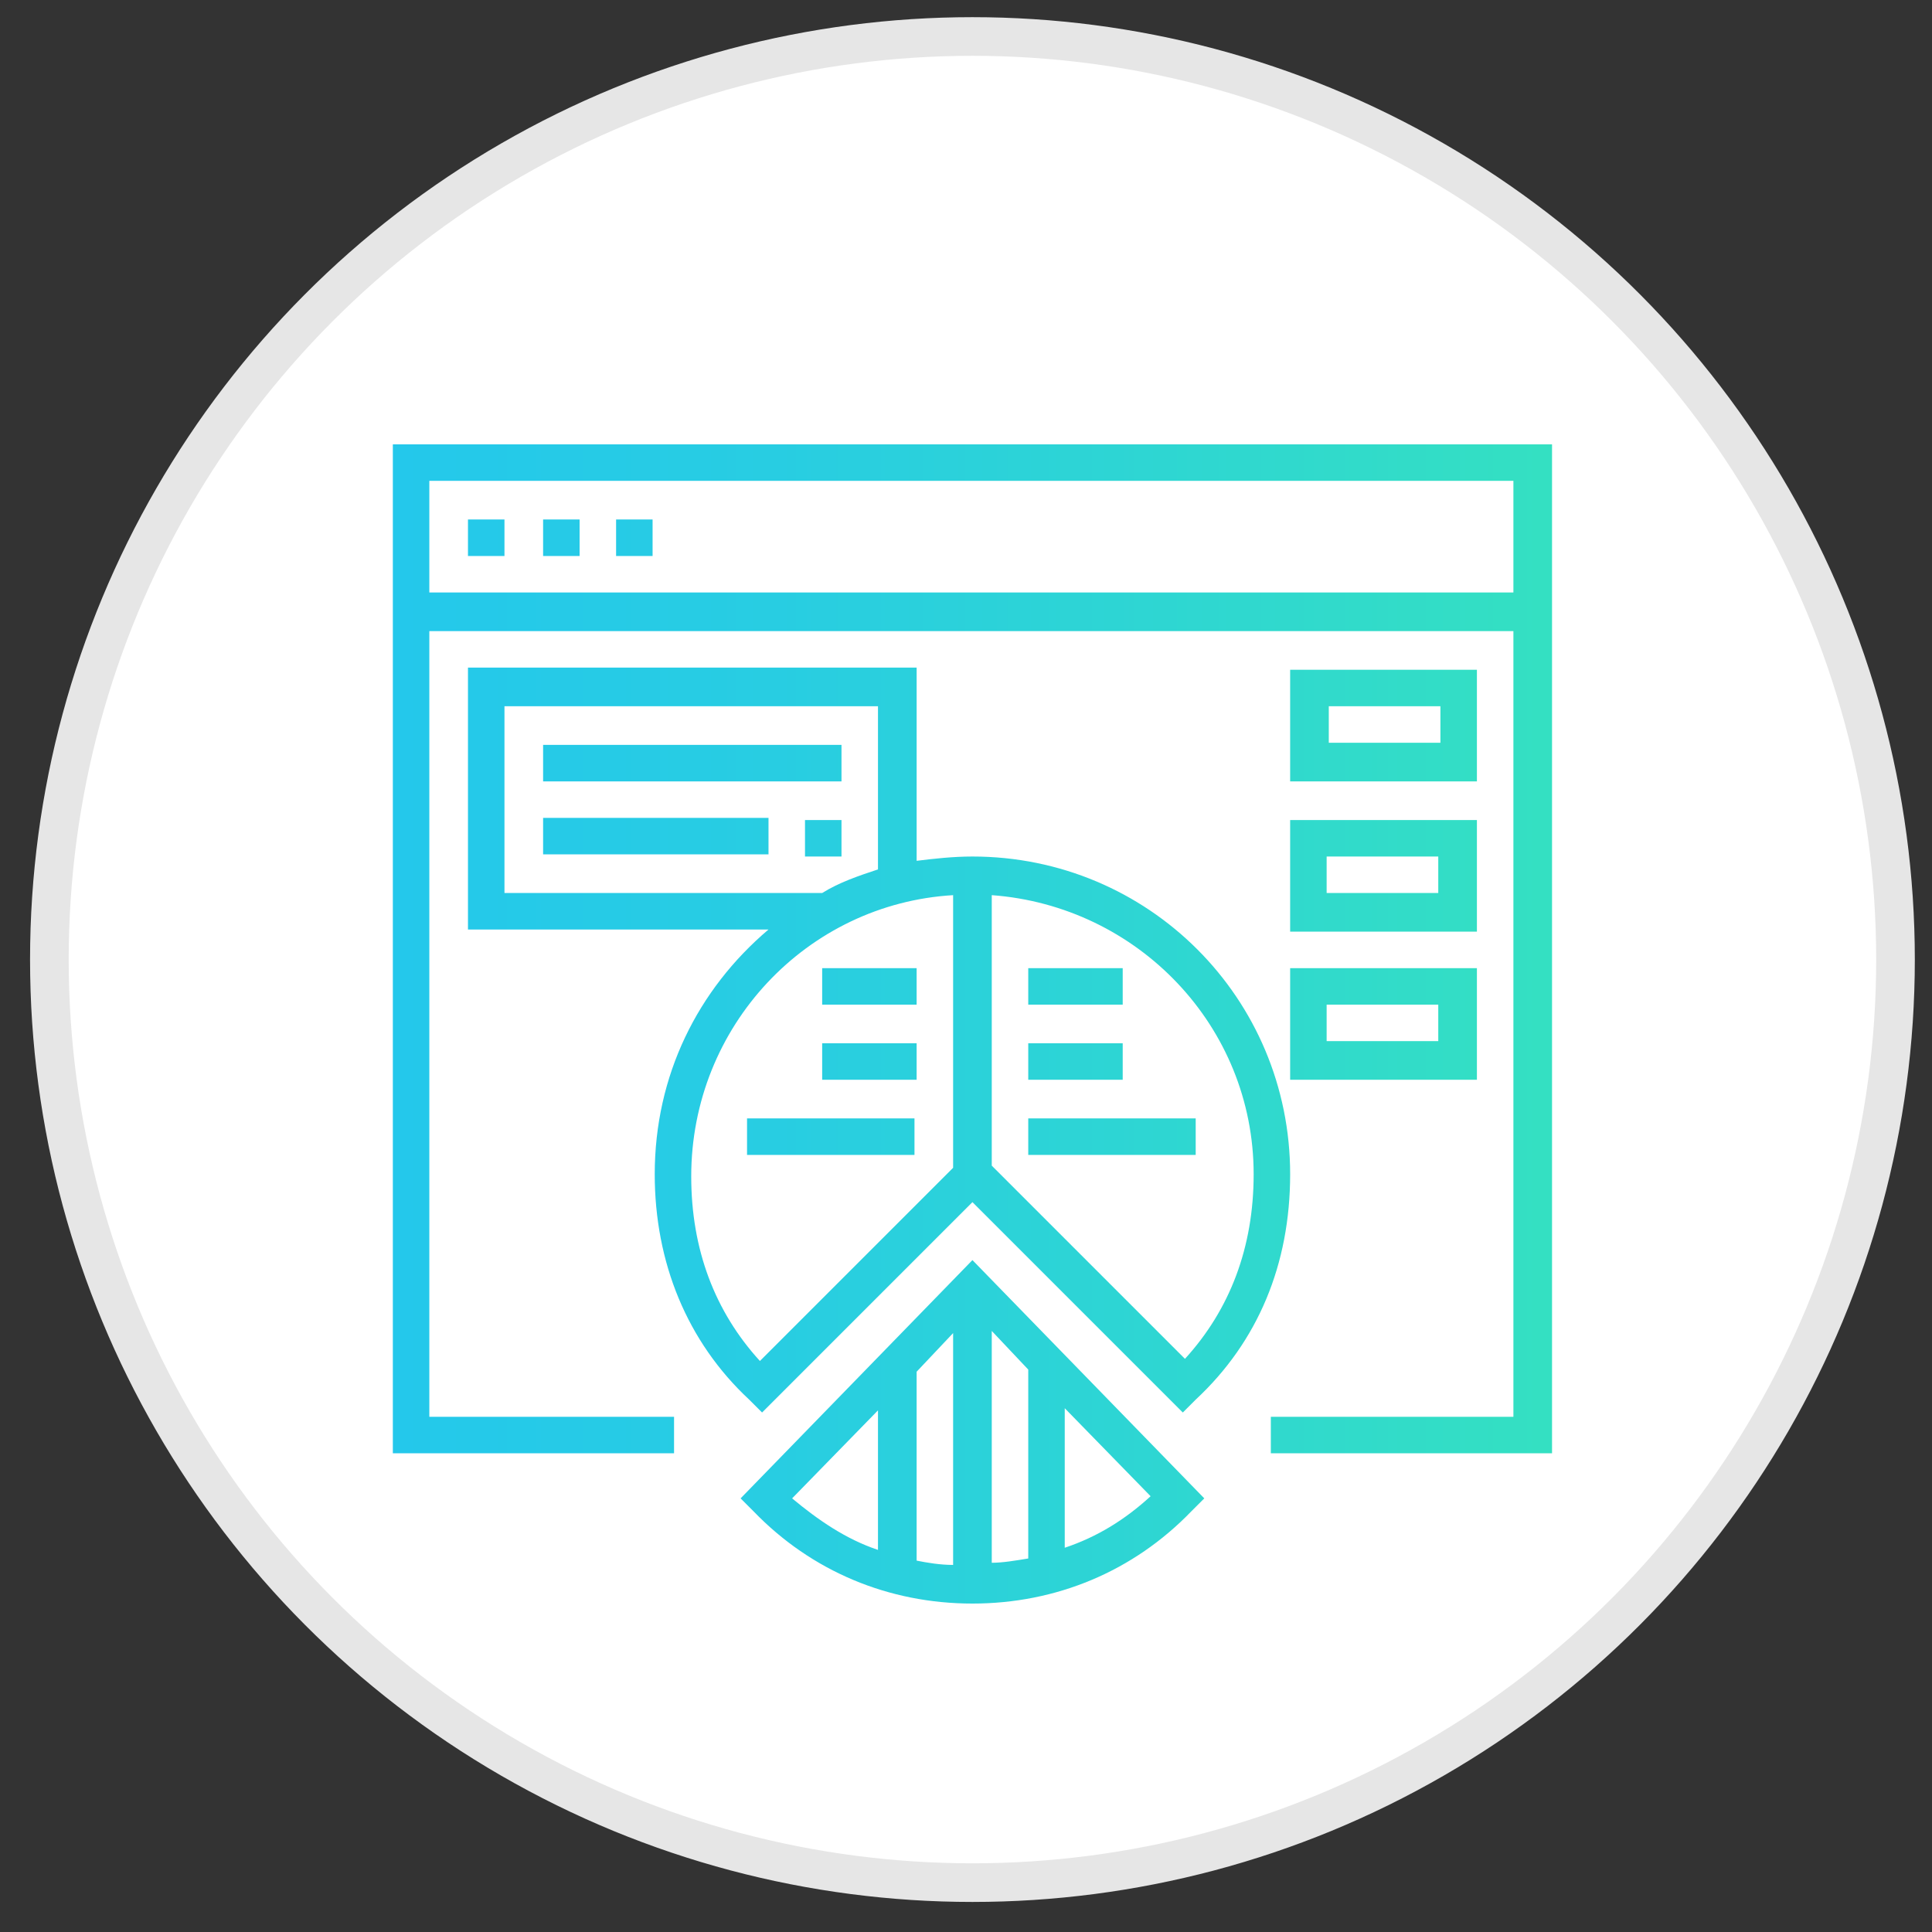 <?xml version="1.0" encoding="utf-8"?>
<!-- Generator: Adobe Illustrator 25.0.1, SVG Export Plug-In . SVG Version: 6.00 Build 0)  -->
<!DOCTYPE svg PUBLIC "-//W3C//DTD SVG 1.1//EN" "http://www.w3.org/Graphics/SVG/1.1/DTD/svg11.dtd">
<svg version="1.1" id="Layer_1" xmlns:x="http://ns.adobe.com/Extensibility/1.0/" xmlns:i="http://ns.adobe.com/AdobeIllustrator/10.0/" xmlns:graph="http://ns.adobe.com/Graphs/1.0/"
	 xmlns="http://www.w3.org/2000/svg" xmlns:xlink="http://www.w3.org/1999/xlink" x="0px" y="0px" viewBox="0 0 90 90"
	 style="enable-background:new 0 0 90 90;" xml:space="preserve">
<rect x="0" y="0" width="90" height="90" fill="#333333" stroke="none"/>
<style type="text/css">
	.st0{fill:#FFFFFF;stroke:#E6E6E6;stroke-width:1.8;stroke-miterlimit:10;}
</style>
<circle class="st0" cx="45.3" cy="44.7" r="43"/>
<g>
	<g>
		<defs>
			<path id="SVGID_1_" d="M34.5,69.8l0.6,0.6c2.7,2.8,6.3,4.3,10.2,4.3s7.5-1.5,10.2-4.3l0.6-0.6L45.3,58.7L34.5,69.8z M40.9,72.2
				c-1.5-0.5-2.8-1.4-4-2.4l4-4.1V72.2z M44.4,72.9c-0.6,0-1.2-0.1-1.7-0.2v-8.8l1.7-1.8V72.9z M49.6,65.6l4,4.1
				c-1.2,1.1-2.5,1.9-4,2.4V65.6z M46.2,62l1.7,1.8v8.8c-0.6,0.1-1.2,0.2-1.7,0.2V62z M30.5,54.7c0,4.1,1.5,7.8,4.4,10.5l0.6,0.6
				l9.8-9.8l9.8,9.8l0.6-0.6c2.9-2.7,4.4-6.3,4.4-10.5c0-8.2-6.6-14.8-14.8-14.8c-0.9,0-1.8,0.1-2.6,0.2v-9H21.8v12.2h14
				C32.5,46.1,30.5,50.1,30.5,54.7L30.5,54.7z M46.2,41.7c6.8,0.5,12.2,6.1,12.2,13c0,3.4-1.1,6.3-3.2,8.6l-9-9V41.7z M23.5,41.6
				v-8.7h17.4v7.6c-0.9,0.3-1.8,0.6-2.6,1.1v0H23.5z M44.4,41.7v12.7l-9,9c-2.1-2.3-3.2-5.2-3.2-8.6C32.2,47.8,37.6,42.1,44.4,41.7
				L44.4,41.7z M18.3,67.7h13.1V66H20V29.4h50.5V66H59.2v1.7h13.1v-47h-54V67.7z M20,22.4h50.5v5.2H20V22.4z M39.2,36.4H25.3v-1.7
				h13.9V36.4z M25.3,38.1h10.5v1.7H25.3V38.1z M39.2,39.9h-1.7v-1.7h1.7V39.9z M68.8,31.2h-8.7v5.2h8.7V31.2z M67.1,34.6h-5.2v-1.7
				h5.2V34.6z M60.1,43.4h8.7v-5.2h-8.7V43.4z M61.8,39.9h5.2v1.7h-5.2V39.9z M60.1,50.3h8.7v-5.2h-8.7V50.3z M61.8,46.8h5.2v1.7
				h-5.2V46.8z M52.3,46.8h-4.4v-1.7h4.4V46.8z M52.3,50.3h-4.4v-1.7h4.4V50.3z M55.7,53.8h-7.8v-1.7h7.8V53.8z M42.7,46.8h-4.4
				v-1.7h4.4V46.8z M42.7,50.3h-4.4v-1.7h4.4V50.3z M34.8,53.8v-1.7h7.8v1.7H34.8z M21.8,24.2h1.7v1.7h-1.7V24.2z M25.3,24.2H27v1.7
				h-1.7V24.2z M28.7,24.2h1.7v1.7h-1.7V24.2z M28.7,24.2"/>
		</defs>
		<linearGradient id="SVGID_2_" gradientUnits="userSpaceOnUse" x1="18.284" y1="47.708" x2="72.284" y2="47.708">
			<stop  offset="0" style="stop-color:#24C8EB"/>
			<stop  offset="0.33" style="stop-color:#28CDE2"/>
			<stop  offset="0.877" style="stop-color:#32DCC8"/>
			<stop  offset="0.993" style="stop-color:#34E0C2"/>
		</linearGradient>
		<use xlink:href="#SVGID_1_"  style="overflow:visible;fill:url(#SVGID_2_);"/>
		<clipPath id="SVGID_3_">
			<use xlink:href="#SVGID_1_"  style="overflow:visible;"/>
		</clipPath>
	</g>
</g>
</svg>
